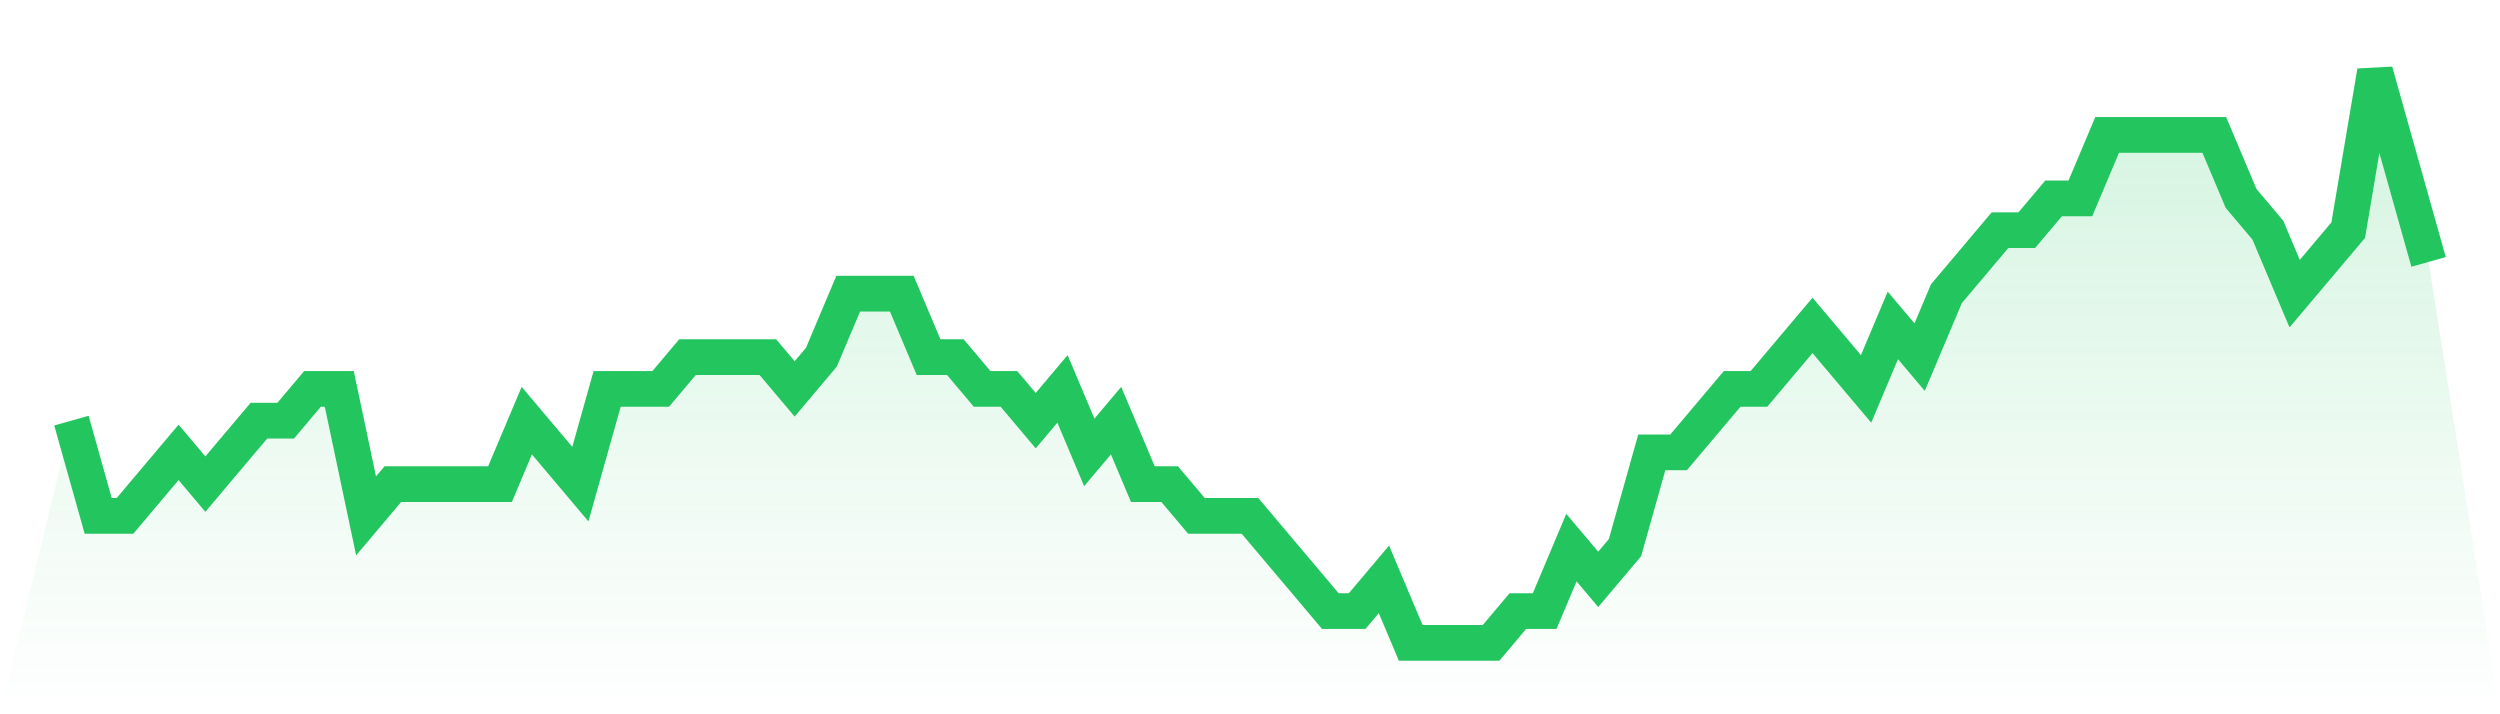 <svg viewBox="0 0 140 40" xmlns="http://www.w3.org/2000/svg">
<defs>
<linearGradient id="gradient" x1="0" x2="0" y1="0" y2="1">
<stop offset="0%" stop-color="#22c55e" stop-opacity="0.2"/>
<stop offset="100%" stop-color="#22c55e" stop-opacity="0"/>
</linearGradient>
</defs>
<path d="M4,23.556 L4,23.556 L5.5,28.889 L7,28.889 L8.5,27.111 L10,25.333 L11.5,27.111 L13,25.333 L14.5,23.556 L16,23.556 L17.5,21.778 L19,21.778 L20.5,28.889 L22,27.111 L23.5,27.111 L25,27.111 L26.5,27.111 L28,27.111 L29.5,23.556 L31,25.333 L32.5,27.111 L34,21.778 L35.5,21.778 L37,21.778 L38.5,20 L40,20 L41.5,20 L43,20 L44.5,21.778 L46,20 L47.5,16.444 L49,16.444 L50.5,16.444 L52,20 L53.5,20 L55,21.778 L56.5,21.778 L58,23.556 L59.5,21.778 L61,25.333 L62.5,23.556 L64,27.111 L65.5,27.111 L67,28.889 L68.5,28.889 L70,28.889 L71.5,30.667 L73,32.444 L74.5,34.222 L76,34.222 L77.5,32.444 L79,36 L80.5,36 L82,36 L83.5,36 L85,34.222 L86.5,34.222 L88,30.667 L89.5,32.444 L91,30.667 L92.5,25.333 L94,25.333 L95.5,23.556 L97,21.778 L98.5,21.778 L100,20 L101.5,18.222 L103,20 L104.5,21.778 L106,18.222 L107.5,20 L109,16.444 L110.5,14.667 L112,12.889 L113.5,12.889 L115,11.111 L116.5,11.111 L118,7.556 L119.5,7.556 L121,7.556 L122.5,7.556 L124,7.556 L125.5,11.111 L127,12.889 L128.5,16.444 L130,14.667 L131.5,12.889 L133,4 L134.5,9.333 L136,14.667 L140,40 L0,40 z" fill="url(#gradient)"/>
<path d="M4,23.556 L4,23.556 L5.5,28.889 L7,28.889 L8.5,27.111 L10,25.333 L11.5,27.111 L13,25.333 L14.5,23.556 L16,23.556 L17.5,21.778 L19,21.778 L20.5,28.889 L22,27.111 L23.5,27.111 L25,27.111 L26.5,27.111 L28,27.111 L29.5,23.556 L31,25.333 L32.5,27.111 L34,21.778 L35.5,21.778 L37,21.778 L38.5,20 L40,20 L41.5,20 L43,20 L44.5,21.778 L46,20 L47.5,16.444 L49,16.444 L50.5,16.444 L52,20 L53.5,20 L55,21.778 L56.5,21.778 L58,23.556 L59.5,21.778 L61,25.333 L62.5,23.556 L64,27.111 L65.5,27.111 L67,28.889 L68.5,28.889 L70,28.889 L71.5,30.667 L73,32.444 L74.5,34.222 L76,34.222 L77.5,32.444 L79,36 L80.5,36 L82,36 L83.5,36 L85,34.222 L86.5,34.222 L88,30.667 L89.5,32.444 L91,30.667 L92.5,25.333 L94,25.333 L95.5,23.556 L97,21.778 L98.5,21.778 L100,20 L101.5,18.222 L103,20 L104.5,21.778 L106,18.222 L107.5,20 L109,16.444 L110.5,14.667 L112,12.889 L113.5,12.889 L115,11.111 L116.5,11.111 L118,7.556 L119.5,7.556 L121,7.556 L122.5,7.556 L124,7.556 L125.5,11.111 L127,12.889 L128.5,16.444 L130,14.667 L131.5,12.889 L133,4 L134.5,9.333 L136,14.667" fill="none" stroke="#22c55e" stroke-width="2"/>
</svg>